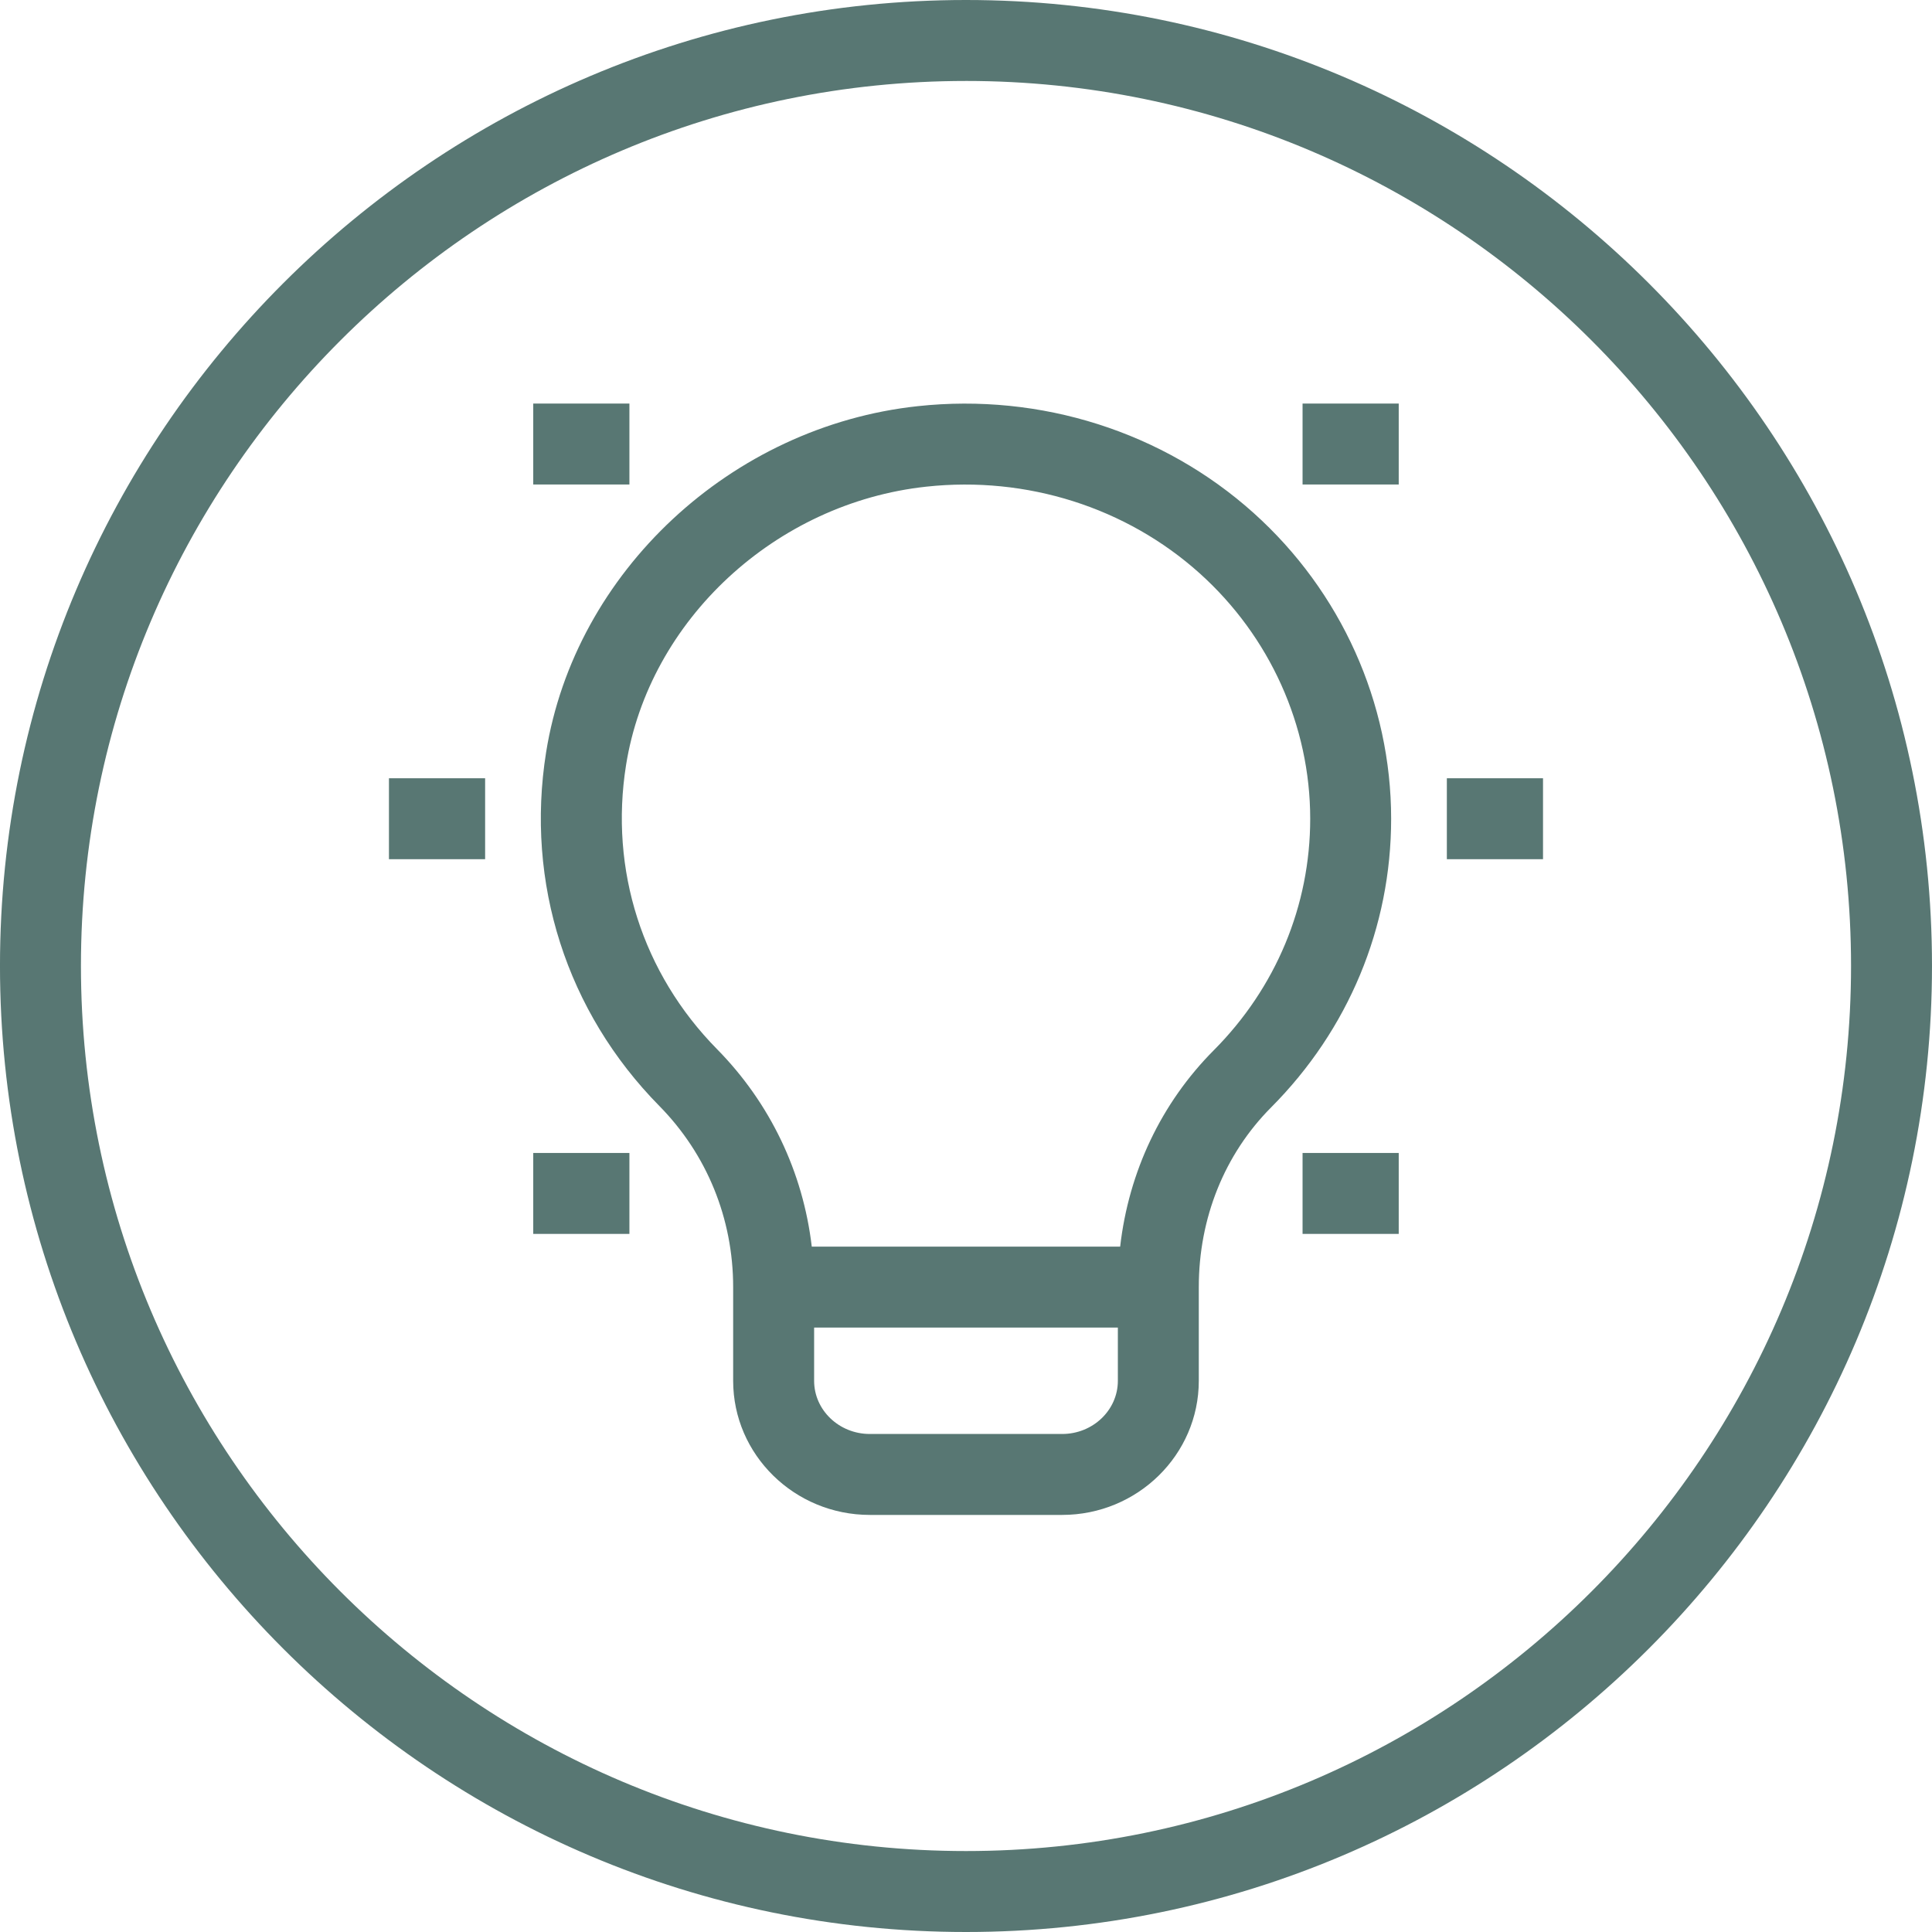 <?xml version="1.0" encoding="UTF-8"?>
<svg id="Layer_1" xmlns="http://www.w3.org/2000/svg" xmlns:xlink="http://www.w3.org/1999/xlink" viewBox="0 0 250 250">
  <defs>
    <style>
      .cls-1 {
        fill: none;
      }

      .cls-2 {
        fill: #587773;
      }

      .cls-3 {
        clip-path: url(#clippath);
      }
    </style>
    <clipPath id="clippath">
      <rect class="cls-1" y="0" width="250" height="250"/>
    </clipPath>
  </defs>
  <g class="cls-3">
    <path class="cls-2" d="M124.999,250C56.073,250-.002,193.918-.002,124.983-.002,56.067,56.073,0,124.999,0s125,56.067,125,124.983c0,68.935-56.074,125.017-125,125.017ZM124.999,10.476C61.849,10.476,10.474,61.843,10.474,124.983c0,63.158,51.375,114.542,114.525,114.542s114.525-51.384,114.525-114.542c0-63.14-51.376-114.508-114.525-114.508Z"/>
    <path class="cls-2" d="M137.443,196.03h-24.89c-9.75,0-17.683-7.785-17.683-17.354v-12.126c0-8.861-3.394-17.188-9.556-23.443-12.002-12.188-17.341-28.868-14.648-45.764,3.73-23.354,23.954-42.187,48.088-44.785,15.921-1.72,31.768,3.32,43.471,13.828,11.305,10.15,17.788,24.568,17.788,39.558,0,14.032-5.518,27.3-15.538,37.359-6.029,6.064-9.352,14.321-9.352,23.247v12.126c0,9.569-7.932,17.354-17.682,17.354ZM105.347,171.787v6.889c0,3.793,3.233,6.88,7.207,6.88h24.89c3.974,0,7.207-3.087,7.207-6.88v-6.889h-39.304ZM105.041,161.312h39.907c1.112-9.693,5.312-18.568,12.103-25.398,8.055-8.087,12.489-18.729,12.489-29.971,0-12.02-5.217-23.598-14.312-31.764-9.493-8.523-22.38-12.608-35.349-11.207-19.524,2.101-35.869,17.25-38.867,36.02-2.163,13.572,2.126,26.973,11.767,36.763,6.875,6.979,11.13,15.908,12.263,25.557ZM180.995,159.669h-12.444v-10.475h12.444v10.475ZM81.446,159.669h-12.445v-10.475h12.445v10.475ZM199.666,111.181h-12.444v-10.476h12.444v10.476ZM62.775,111.181h-12.445v-10.476h12.445v10.476ZM180.995,62.693h-12.444v-10.476h12.444v10.476ZM81.446,62.693h-12.445v-10.476h12.445v10.476Z"/>
  </g>
</svg>